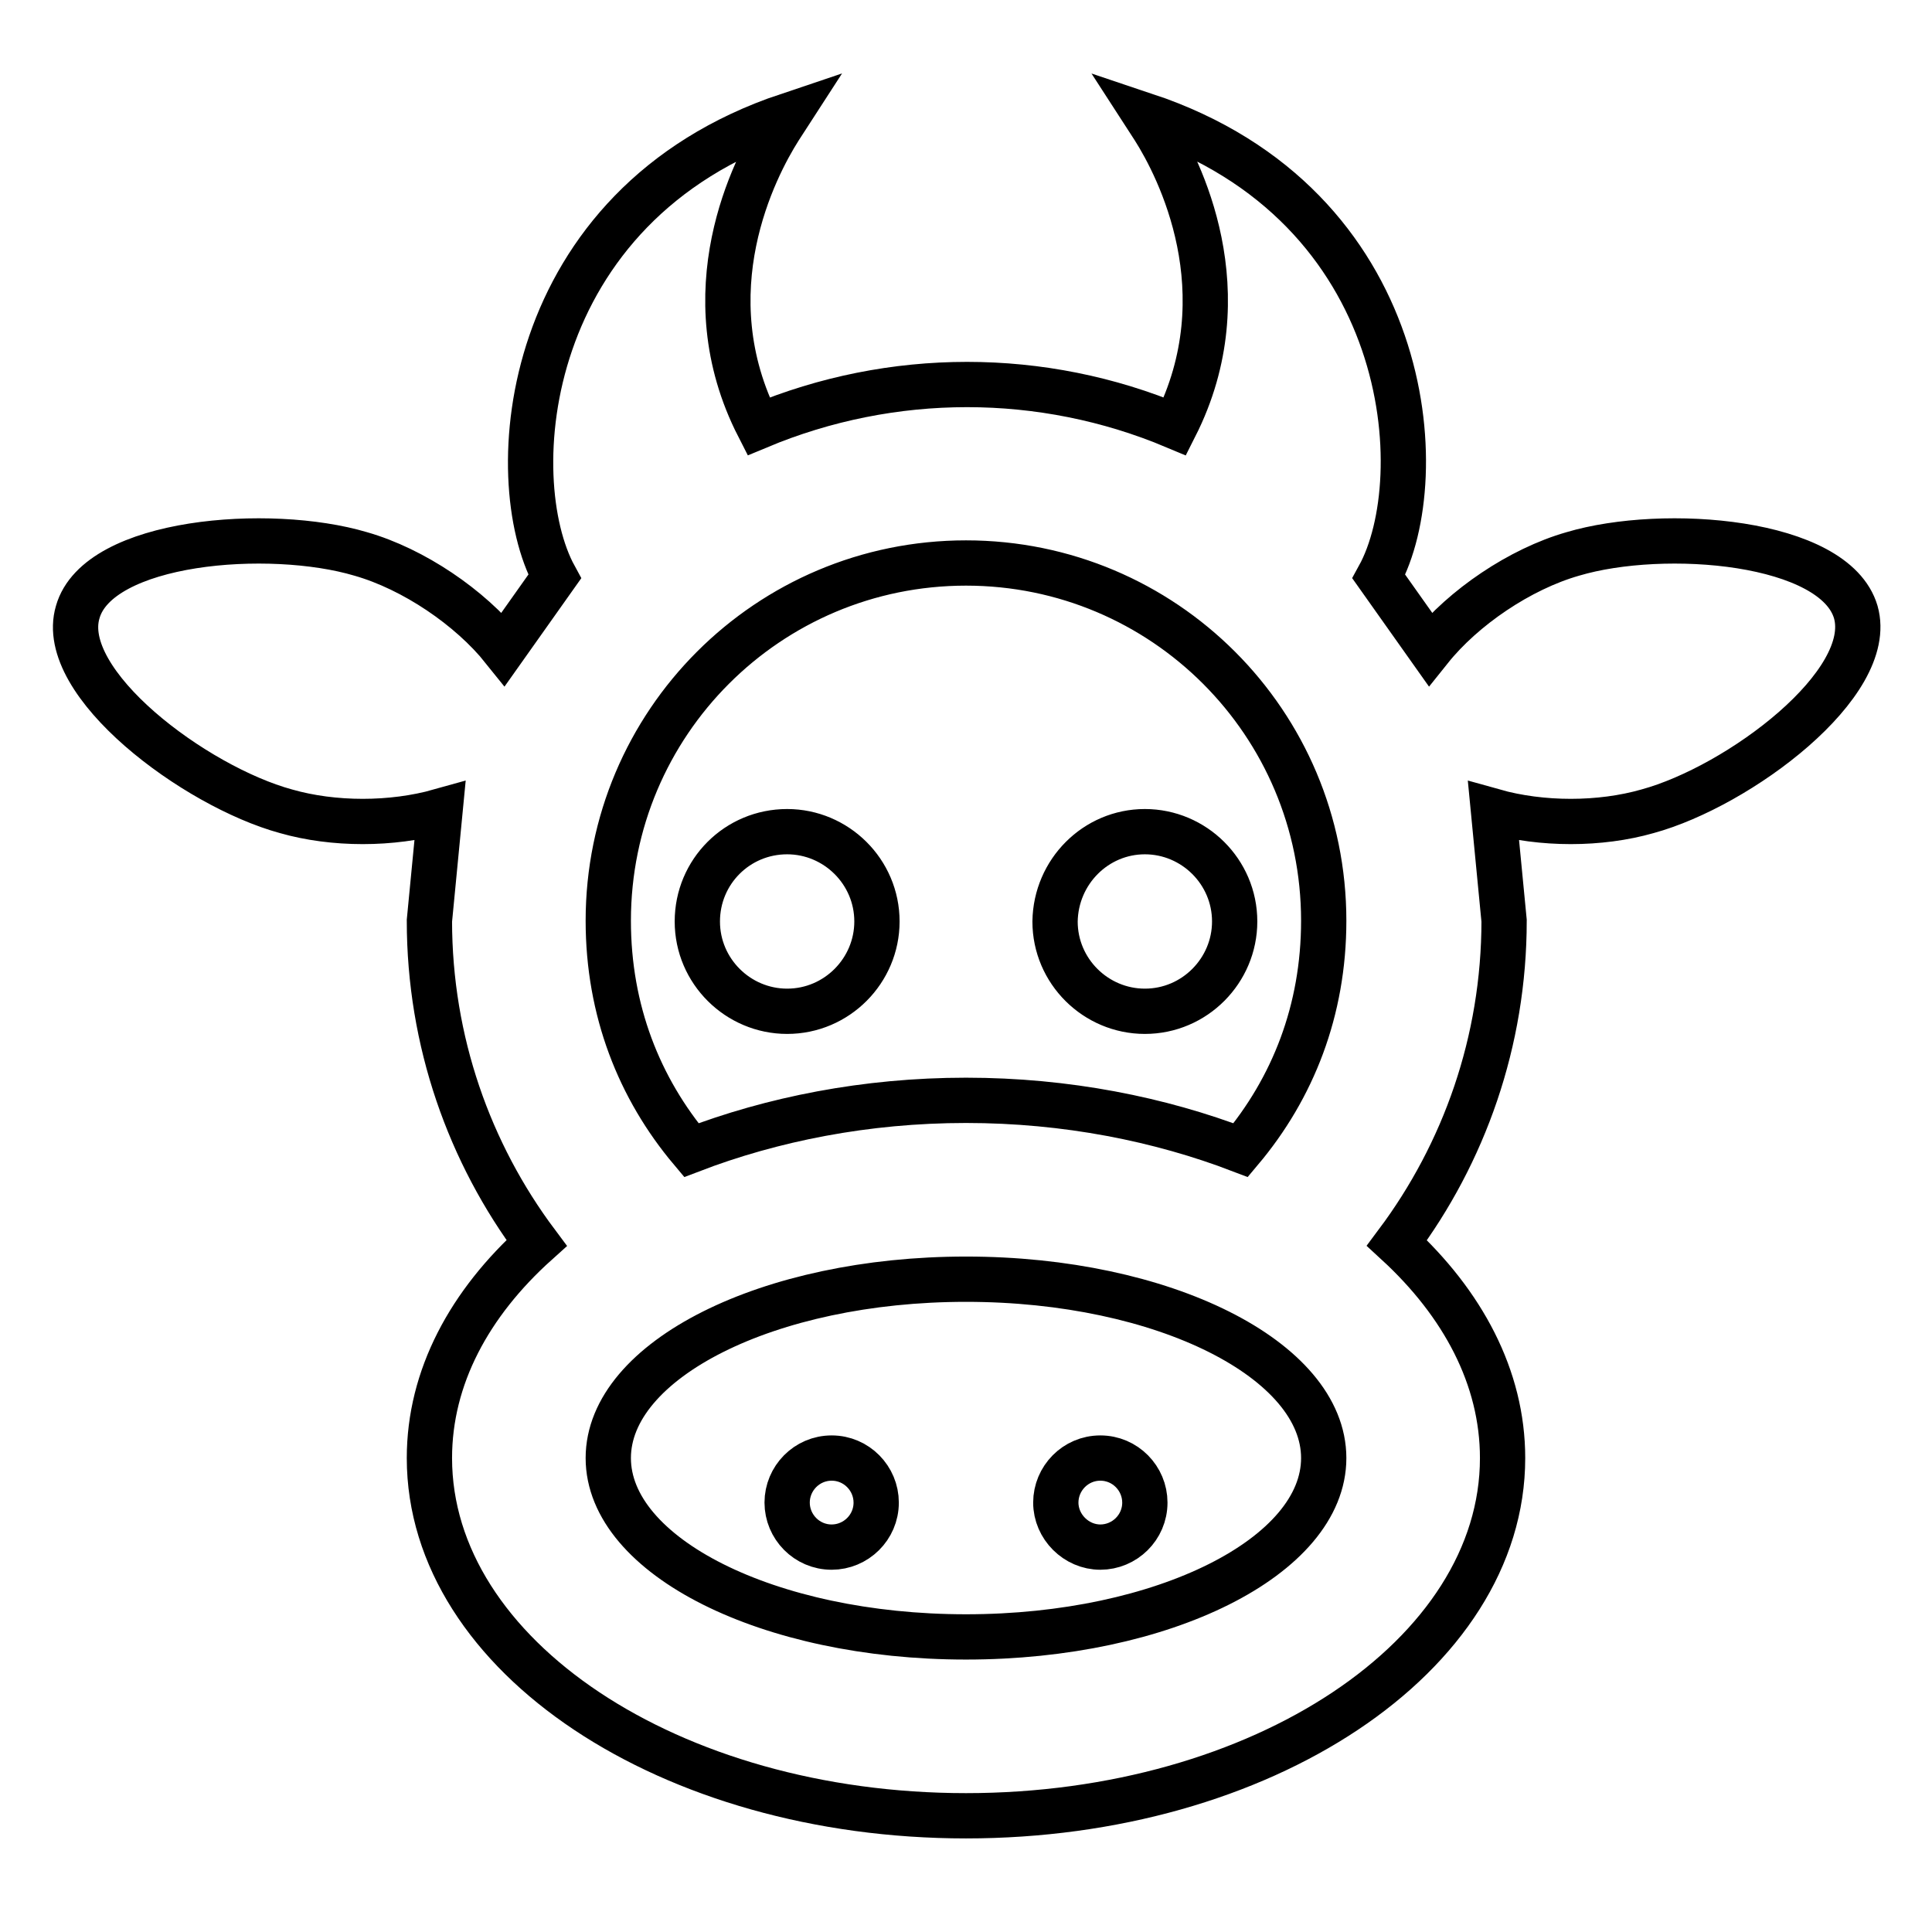 <?xml version="1.0" encoding="utf-8"?>
<!-- Svg Vector Icons : http://www.onlinewebfonts.com/icon -->
<!DOCTYPE svg PUBLIC "-//W3C//DTD SVG 1.1//EN" "http://www.w3.org/Graphics/SVG/1.1/DTD/svg11.dtd">
<svg version="1.1" xmlns="http://www.w3.org/2000/svg" xmlns:xlink="http://www.w3.org/1999/xlink" x="0px" y="0px" viewBox="0 0 256 256" enable-background="new 0 0 256 256" xml:space="preserve">
<g> <path stroke-width="6" fill-opacity="0" stroke="#000000"  d="M110.2,193.2c3.3,0,5.9,2.7,5.9,5.9c0,3.3-2.7,5.9-5.9,5.9c-3.3,0-5.9-2.7-5.9-5.9 C104.3,195.9,106.9,193.2,110.2,193.2 M145.8,193.2c3.3,0,5.9,2.7,5.9,5.9c0,3.3-2.7,5.9-5.9,5.9s-5.9-2.7-5.9-5.9 C139.9,195.9,142.5,193.2,145.8,193.2 M104.3,110.2c6.5,0,11.9,5.3,11.9,11.9c0,6.5-5.3,11.9-11.9,11.9l0,0 c-6.5,0-11.9-5.3-11.9-11.9l0,0C92.4,115.5,97.7,110.2,104.3,110.2 M151.7,110.2c6.5,0,11.9,5.3,11.9,11.9l0,0 c0,6.5-5.3,11.9-11.9,11.9l0,0c-6.5,0-11.9-5.3-11.9-11.9l0,0C139.9,115.5,145.2,110.2,151.7,110.2L151.7,110.2 M199.1,193.2 c0,26.2-31.9,47.4-71.1,47.4c-39.2,0-71.1-21.2-71.1-47.4c0-10.7,5.3-20.5,14.2-28.5c-8.9-11.9-14.2-26.7-14.2-42.7l1.4-14.5 c-6.4,1.8-14.1,1.8-20.4,0c-12.1-3.3-30.4-17-27.6-26.4c2.7-9.5,25.4-11.3,37.5-7.7c7,2,14.5,7.1,18.9,12.6l6.8-9.6 c-7.1-13-4.6-49.2,30.9-61.1l-1.1,1.7c-3.3,5.2-11.9,21.7-2.8,39.5c17.7-7.4,37.6-7.4,55.2,0c9-17.8,0.5-34.3-2.8-39.5l-1.1-1.7 c35.6,11.9,38.1,48,30.9,61.1l6.8,9.6c4.4-5.5,11.9-10.6,18.9-12.6c12.1-3.6,34.7-1.8,37.5,7.7c2.7,9.5-15.5,23.1-27.6,26.4 c-6.3,1.8-14,1.8-20.4,0l1.4,14.5c0,16-5.3,30.8-14.2,42.7C193.8,172.7,199.1,182.5,199.1,193.2 M128,169.5 c-26.2,0-47.4,10.7-47.4,23.7c0,13,21.2,23.7,47.4,23.7c26.2,0,47.4-10.7,47.4-23.7C175.4,180.2,154.2,169.5,128,169.5 M128,145.8 c13.3,0,25.7,2.5,36.4,6.6c6.9-8.2,11-18.5,11-30.4c0-26.2-21.2-47.4-47.4-47.4l0,0c-26.2,0-47.4,21.2-47.4,47.4l0,0 c0,11.9,4.1,22.2,11,30.4C102.3,148.3,114.7,145.8,128,145.8z"/></g>
</svg>
